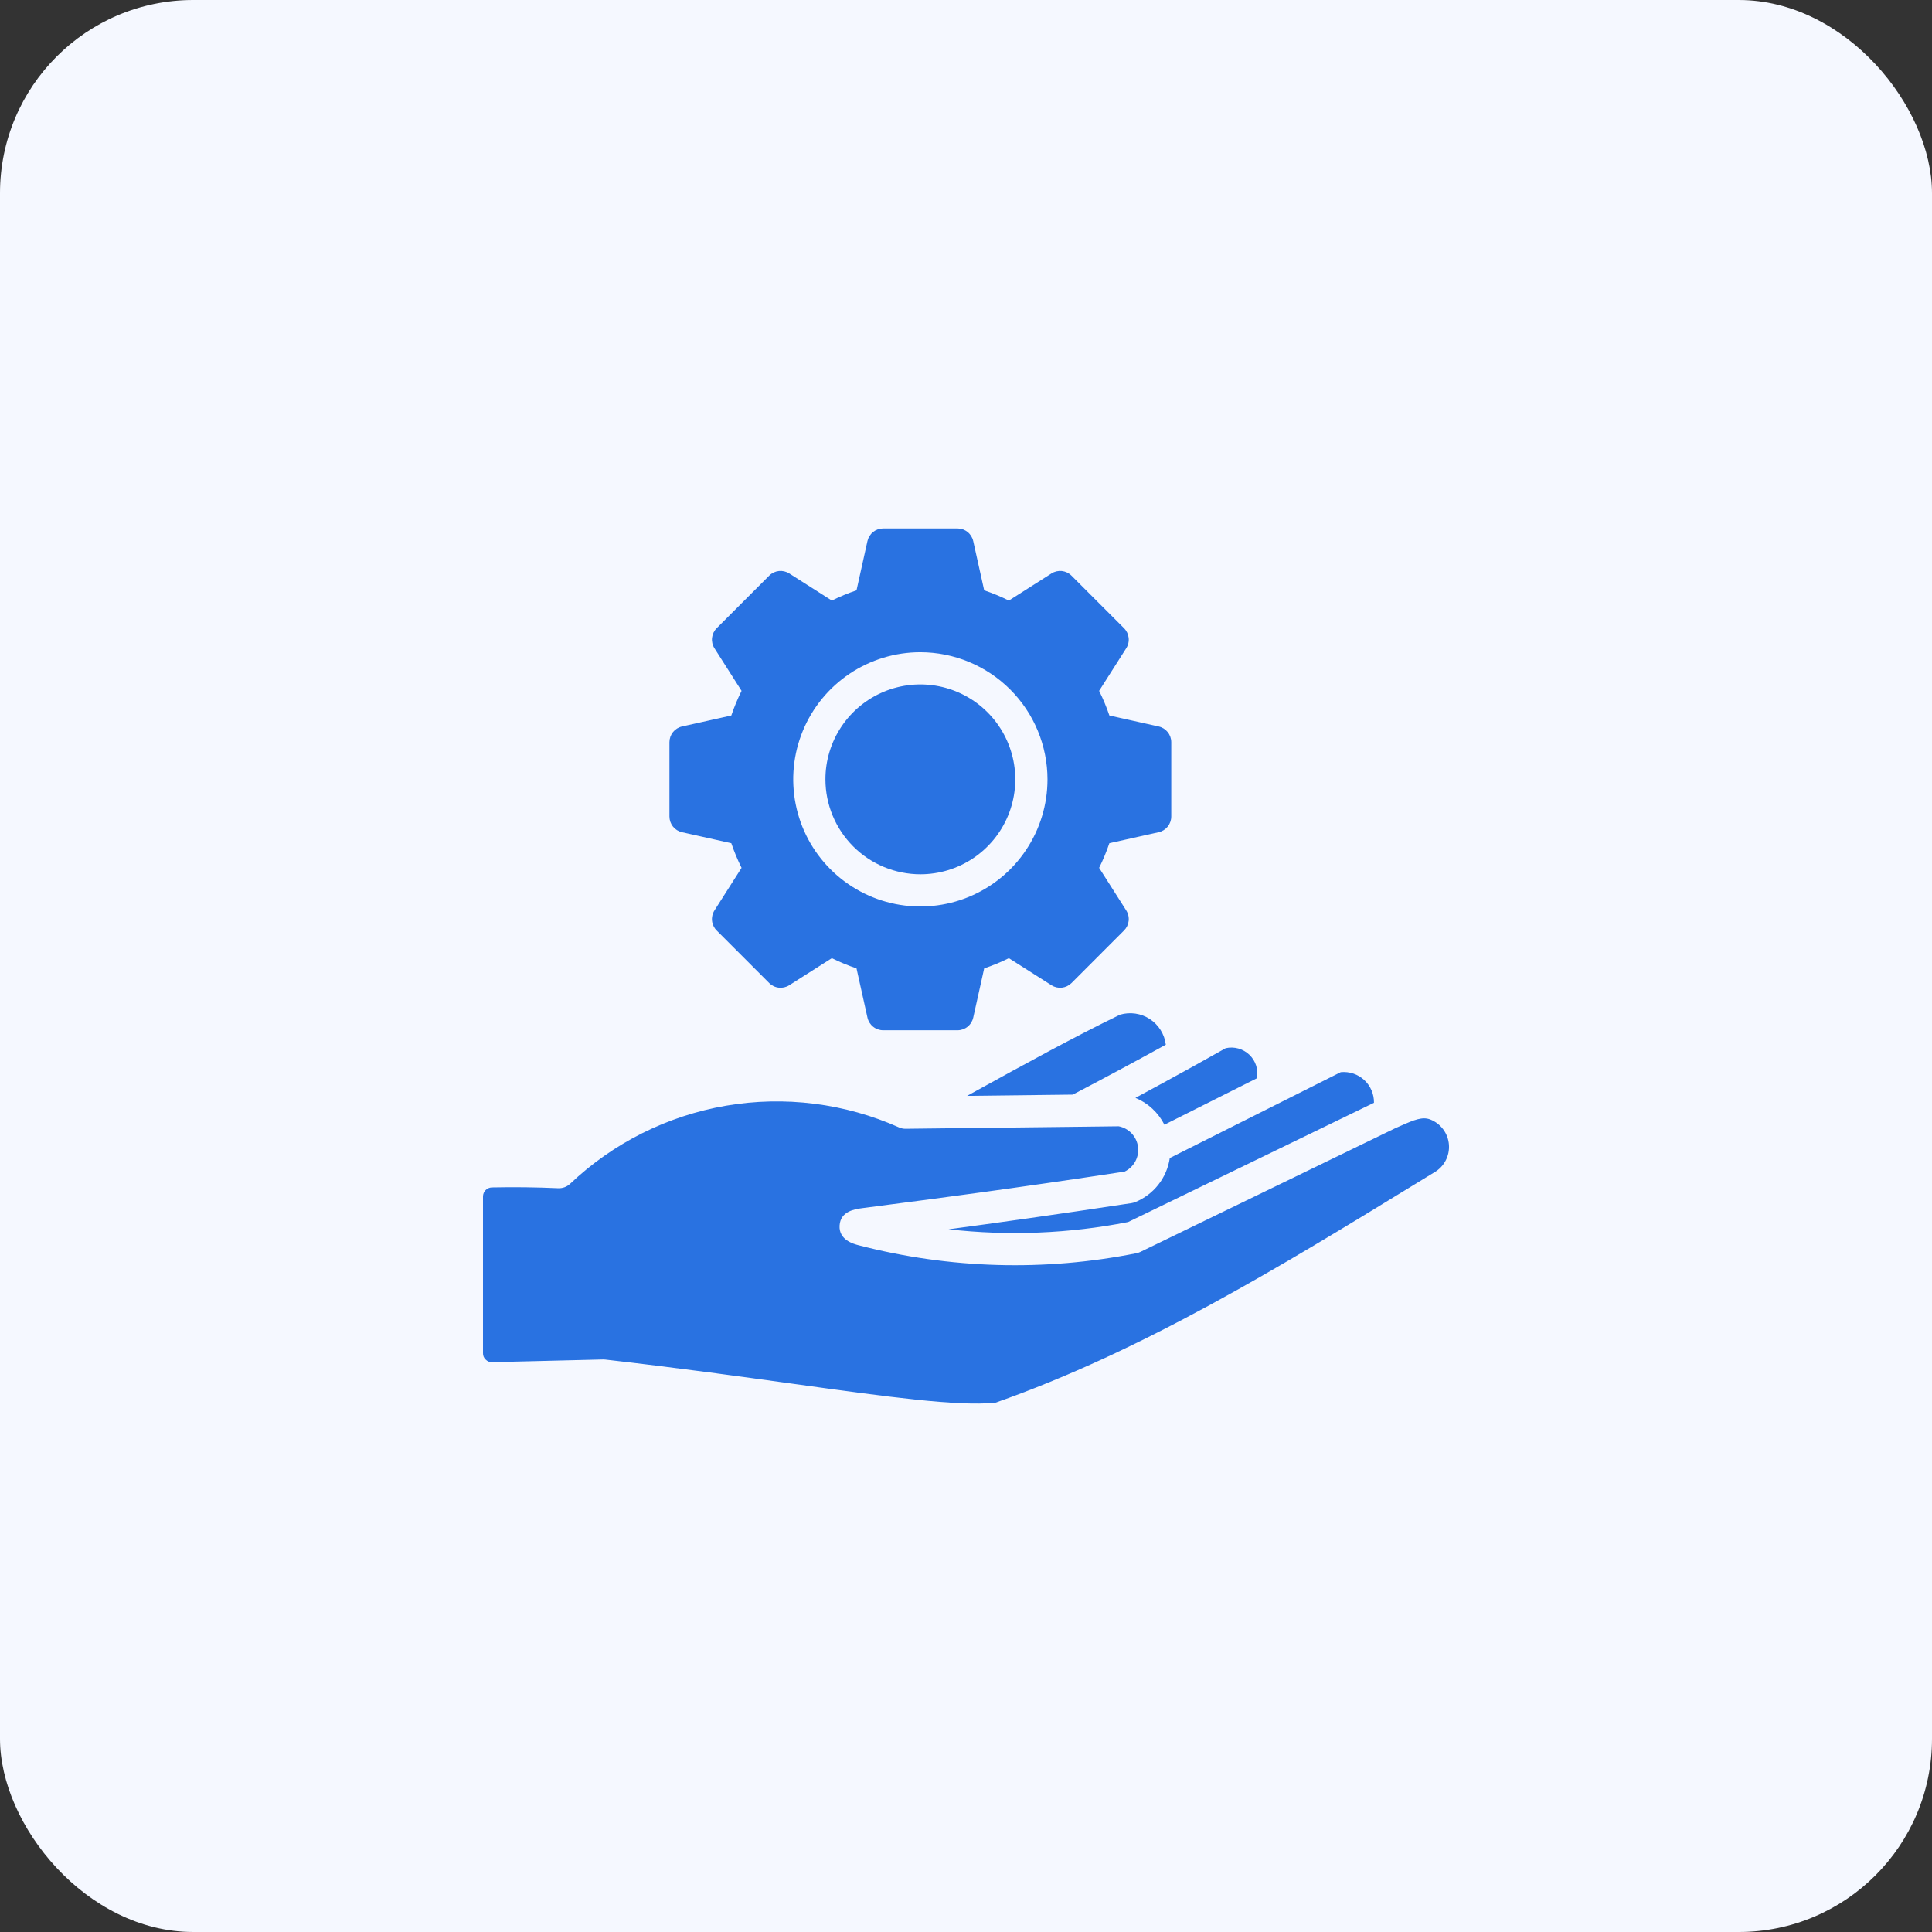<svg width="100" height="100" viewBox="0 0 100 100" fill="none" xmlns="http://www.w3.org/2000/svg">
<rect x="0" y="0" width="100" height="100" fill="#333333" stroke="none"/>
<rect width="100" height="100" rx="10" fill="#F5F8FF"/>
<path fill-rule="evenodd" clip-rule="evenodd" d="M69.399 55.494C69.618 55.473 69.84 55.498 70.049 55.568C70.258 55.638 70.451 55.752 70.613 55.902C70.775 56.051 70.904 56.234 70.99 56.437C71.077 56.639 71.12 56.858 71.117 57.079L58.392 63.252C55.332 63.853 52.197 63.979 49.097 63.628C51.476 63.31 54.682 62.865 58.569 62.273C58.633 62.263 58.695 62.245 58.755 62.222C59.227 62.031 59.64 61.72 59.955 61.32C60.269 60.92 60.474 60.444 60.547 59.941L69.398 55.494H69.399ZM61.55 55.31C60.647 55.809 59.706 56.322 58.77 56.825C59.421 57.093 59.953 57.587 60.27 58.215L65.06 55.809C65.1 55.59 65.085 55.365 65.017 55.153C64.949 54.941 64.829 54.75 64.669 54.596C64.508 54.442 64.312 54.33 64.098 54.27C63.883 54.21 63.657 54.205 63.44 54.254C62.859 54.583 62.242 54.927 61.606 55.28C61.588 55.29 61.57 55.301 61.55 55.31ZM50.547 56.451C50.381 56.542 50.219 56.631 50.057 56.722L55.526 56.657C57.072 55.85 58.754 54.947 60.342 54.073C60.309 53.805 60.218 53.548 60.075 53.319C59.933 53.09 59.742 52.895 59.517 52.747C59.291 52.599 59.036 52.502 58.769 52.463C58.502 52.424 58.23 52.443 57.971 52.52C55.595 53.672 53.029 55.084 50.547 56.451ZM25 61.927V70.039C24.998 70.102 25.009 70.164 25.033 70.222C25.057 70.28 25.094 70.332 25.141 70.374C25.184 70.419 25.237 70.454 25.295 70.477C25.354 70.5 25.416 70.51 25.479 70.506L31.21 70.366H31.231C31.262 70.366 31.293 70.368 31.325 70.371C35.005 70.79 38.236 71.236 41.086 71.63C45.969 72.306 49.518 72.796 51.514 72.607C59.141 69.928 66.3 65.543 73.224 61.302L74.216 60.695C74.223 60.691 74.229 60.687 74.237 60.683C74.485 60.54 74.689 60.33 74.823 60.077C74.957 59.824 75.018 59.538 74.997 59.252C74.976 58.966 74.875 58.692 74.705 58.461C74.535 58.23 74.303 58.051 74.037 57.946C73.628 57.786 73.204 57.959 72.49 58.277C72.402 58.315 72.315 58.355 72.225 58.393L59.025 64.799C58.961 64.829 58.894 64.852 58.825 64.866C54.063 65.817 49.147 65.676 44.447 64.455C44.19 64.388 43.411 64.184 43.457 63.434C43.502 62.686 44.252 62.586 44.612 62.536C44.958 62.49 45.431 62.428 46.024 62.351C48.296 62.056 52.512 61.509 58.21 60.642C58.446 60.528 58.64 60.342 58.764 60.112C58.888 59.882 58.937 59.618 58.903 59.358C58.869 59.099 58.754 58.856 58.575 58.666C58.395 58.475 58.16 58.346 57.903 58.296L55.739 58.322H55.734L46.884 58.425C46.764 58.428 46.645 58.404 46.536 58.355C43.727 57.103 40.61 56.712 37.579 57.231C34.547 57.751 31.739 59.158 29.507 61.275C29.426 61.351 29.33 61.411 29.225 61.45C29.12 61.489 29.008 61.506 28.896 61.502C27.757 61.45 26.6 61.437 25.458 61.461C25.336 61.464 25.22 61.514 25.135 61.601C25.049 61.688 25.001 61.805 25 61.927ZM59.971 43.076L57.421 43.644C57.273 44.08 57.096 44.507 56.891 44.92L58.294 47.125C58.396 47.285 58.44 47.475 58.419 47.663C58.398 47.852 58.314 48.027 58.18 48.161L55.46 50.882C55.326 51.016 55.15 51.1 54.962 51.121C54.773 51.142 54.584 51.098 54.424 50.996L52.218 49.594C51.805 49.799 51.378 49.976 50.941 50.123L50.374 52.673C50.333 52.858 50.23 53.024 50.082 53.142C49.935 53.261 49.751 53.326 49.561 53.326H45.713C45.524 53.326 45.34 53.261 45.192 53.142C45.044 53.024 44.941 52.858 44.9 52.673L44.333 50.123C43.896 49.975 43.469 49.799 43.056 49.594L40.851 50.996C40.691 51.098 40.501 51.142 40.312 51.121C40.124 51.101 39.948 51.016 39.814 50.882L37.094 48.161C36.96 48.028 36.876 47.852 36.855 47.663C36.834 47.475 36.878 47.285 36.98 47.125L38.383 44.92C38.178 44.507 38.001 44.08 37.852 43.644L35.303 43.076C35.117 43.035 34.952 42.932 34.833 42.784C34.715 42.636 34.65 42.452 34.65 42.262V38.415C34.65 38.226 34.715 38.042 34.833 37.894C34.952 37.746 35.117 37.643 35.303 37.602L37.852 37.034C38.001 36.597 38.178 36.171 38.383 35.758L36.98 33.553C36.878 33.393 36.834 33.203 36.855 33.014C36.876 32.826 36.96 32.65 37.094 32.516L39.814 29.795C39.948 29.661 40.124 29.577 40.312 29.556C40.501 29.536 40.691 29.58 40.851 29.681L43.056 31.084C43.469 30.879 43.896 30.702 44.333 30.555L44.899 28.005C44.941 27.82 45.044 27.654 45.192 27.535C45.34 27.417 45.524 27.352 45.713 27.352H49.561C49.751 27.352 49.934 27.417 50.082 27.536C50.23 27.654 50.333 27.82 50.374 28.005L50.941 30.555C51.378 30.702 51.805 30.879 52.218 31.085L54.424 29.682C54.584 29.58 54.773 29.536 54.962 29.556C55.15 29.577 55.326 29.661 55.46 29.795L58.18 32.516C58.314 32.65 58.398 32.826 58.419 33.014C58.44 33.203 58.396 33.392 58.294 33.552L56.891 35.758C57.096 36.171 57.273 36.597 57.422 37.034L59.971 37.602C60.156 37.643 60.322 37.746 60.441 37.894C60.559 38.042 60.624 38.226 60.624 38.415V42.262C60.624 42.452 60.559 42.636 60.441 42.784C60.322 42.932 60.156 43.035 59.971 43.076ZM47.637 33.759C46.336 33.759 45.063 34.145 43.981 34.868C42.899 35.591 42.056 36.619 41.558 37.821C41.06 39.024 40.93 40.347 41.184 41.623C41.437 42.9 42.064 44.072 42.984 44.992C43.905 45.913 45.077 46.539 46.353 46.793C47.63 47.047 48.953 46.917 50.155 46.419C51.358 45.921 52.386 45.077 53.108 43.995C53.832 42.913 54.218 41.641 54.218 40.34C54.216 38.595 53.522 36.922 52.288 35.688C51.054 34.455 49.382 33.761 47.637 33.759ZM47.637 45.253C48.609 45.253 49.559 44.965 50.367 44.425C51.175 43.885 51.805 43.118 52.176 42.22C52.548 41.322 52.646 40.334 52.456 39.381C52.266 38.428 51.798 37.552 51.111 36.865C50.424 36.178 49.548 35.71 48.595 35.52C47.642 35.331 46.654 35.428 45.756 35.8C44.859 36.172 44.091 36.802 43.551 37.61C43.011 38.418 42.723 39.368 42.724 40.34C42.725 41.642 43.243 42.891 44.164 43.812C45.086 44.733 46.334 45.251 47.637 45.253V45.253Z" fill="#2972E1"/>
</svg>
